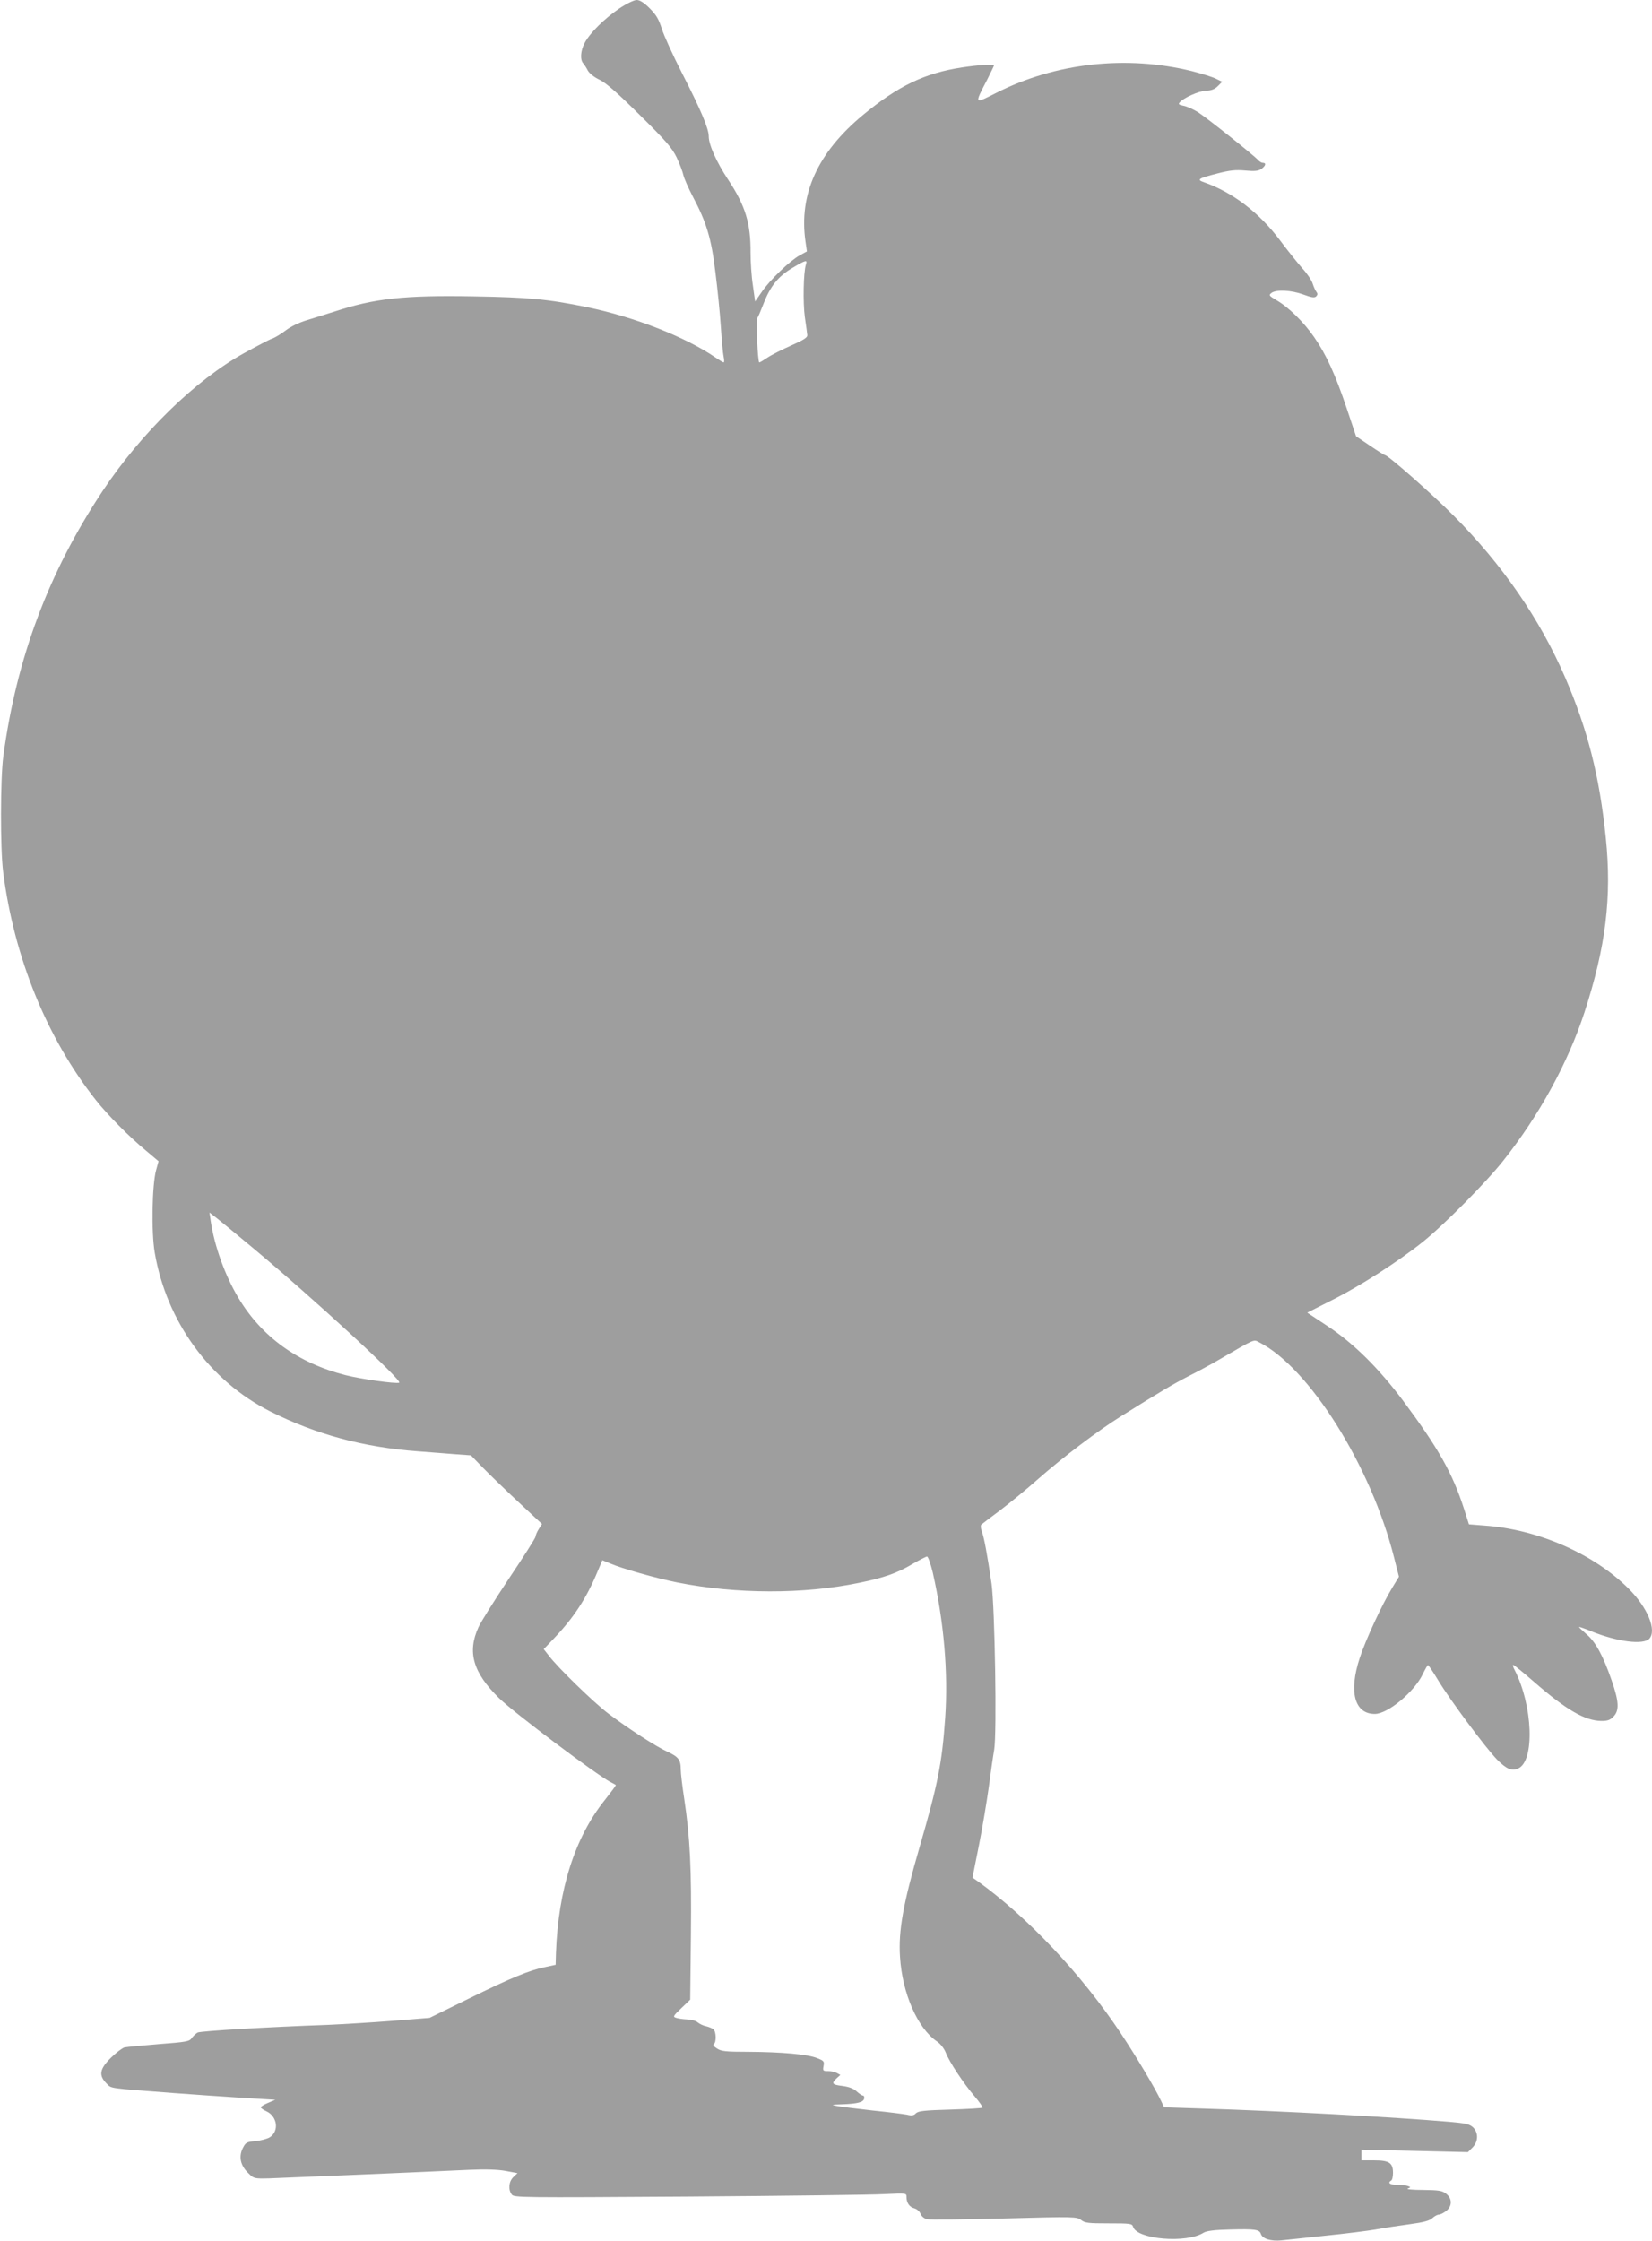 <?xml version="1.0" standalone="no"?>
<!DOCTYPE svg PUBLIC "-//W3C//DTD SVG 20010904//EN"
 "http://www.w3.org/TR/2001/REC-SVG-20010904/DTD/svg10.dtd">
<svg version="1.0" xmlns="http://www.w3.org/2000/svg"
 width="944pt" height="1280pt" viewBox="0 0 944 1280"
 preserveAspectRatio="xMidYMid meet">
<g transform="translate(0,1280) scale(0.1,-0.1)"
fill="#9e9e9e" stroke="none">
<path d="M3538 12751 c-85 -58 -167 -139 -197 -196 -24 -45 -27 -97 -8 -117 6
-7 18 -25 26 -41 9 -16 36 -38 68 -53 38 -19 102 -75 231 -203 149 -147 183
-187 209 -241 17 -36 34 -81 38 -100 4 -19 29 -75 55 -125 77 -145 105 -237
128 -430 12 -93 26 -233 31 -310 5 -77 12 -155 16 -172 4 -18 4 -33 0 -33 -3
0 -25 13 -48 29 -170 116 -460 230 -730 286 -223 46 -338 57 -650 62 -396 7
-566 -11 -797 -87 -47 -15 -117 -37 -157 -49 -43 -13 -91 -36 -120 -58 -26
-20 -62 -42 -78 -47 -17 -6 -89 -44 -162 -84 -277 -154 -588 -457 -807 -787
-309 -466 -492 -955 -567 -1515 -17 -127 -18 -526 -1 -660 62 -489 250 -950
530 -1304 68 -86 191 -210 288 -290 l70 -59 -14 -51 c-23 -82 -28 -354 -8
-470 67 -394 314 -733 660 -908 260 -131 533 -205 845 -228 75 -6 173 -13 219
-17 l83 -6 69 -71 c38 -39 129 -127 203 -196 l134 -125 -19 -30 c-10 -16 -18
-36 -18 -43 0 -7 -68 -114 -152 -239 -83 -125 -162 -250 -174 -278 -65 -142
-31 -259 118 -405 86 -84 557 -438 638 -480 14 -7 27 -14 29 -16 2 -2 -27 -40
-63 -86 -171 -213 -266 -512 -279 -872 l-2 -69 -60 -13 c-90 -18 -196 -62
-440 -182 l-220 -108 -210 -17 c-115 -9 -282 -19 -370 -23 -341 -12 -728 -35
-746 -44 -10 -6 -25 -20 -33 -31 -13 -20 -31 -23 -188 -35 -95 -8 -184 -16
-197 -19 -13 -4 -48 -30 -77 -59 -65 -64 -71 -100 -26 -146 31 -31 2 -26 377
-55 105 -8 279 -20 389 -27 l199 -12 -42 -18 c-22 -9 -41 -21 -41 -25 0 -4 15
-15 33 -23 62 -29 73 -113 19 -148 -14 -9 -51 -19 -82 -22 -52 -5 -56 -7 -74
-43 -23 -49 -11 -99 35 -142 29 -29 33 -30 117 -28 82 3 850 35 1144 49 91 4
159 2 205 -6 l70 -13 -24 -23 c-26 -26 -30 -70 -9 -99 13 -18 46 -18 1007 -12
547 4 1051 10 1122 14 126 6 127 6 127 -16 0 -34 17 -58 45 -65 14 -4 30 -17
35 -31 5 -14 21 -27 36 -31 14 -4 213 -2 441 4 406 11 417 10 441 -9 22 -17
41 -19 158 -19 124 0 133 -1 139 -20 23 -72 306 -95 403 -33 17 10 60 16 150
18 144 4 169 0 177 -25 9 -28 58 -43 117 -37 29 3 143 15 253 27 110 11 238
27 285 35 47 9 134 22 194 30 82 11 115 20 131 35 12 11 28 20 37 20 8 0 27 9
42 21 35 28 35 70 0 98 -23 18 -41 21 -133 22 -59 0 -97 4 -87 8 18 7 18 8 2
14 -10 4 -38 7 -62 7 -41 0 -57 11 -34 25 6 3 10 23 10 44 0 57 -22 71 -108
71 l-72 0 0 31 0 30 304 -7 304 -7 26 26 c34 34 35 85 3 116 -20 18 -42 23
-133 31 -331 28 -958 62 -1415 76 l-217 7 -17 36 c-36 76 -141 252 -230 386
-223 336 -532 664 -819 870 l-29 20 36 180 c20 99 45 250 57 335 11 85 25 182
31 215 16 90 4 809 -15 949 -23 159 -43 267 -56 300 -6 16 -7 33 -3 37 4 4 53
41 108 82 55 42 152 121 215 177 144 127 344 278 477 361 227 142 295 182 384
228 52 26 128 67 169 91 217 126 202 120 235 103 287 -146 639 -706 771 -1229
l28 -110 -37 -61 c-60 -98 -154 -301 -187 -403 -64 -194 -30 -320 86 -320 74
0 225 125 274 227 14 29 27 52 30 52 3 0 30 -40 60 -90 68 -112 269 -382 334
-449 54 -55 85 -68 122 -51 95 43 83 360 -21 562 -9 16 -12 29 -8 29 5 0 58
-44 118 -96 185 -161 292 -223 386 -224 36 0 50 5 70 26 33 35 30 85 -11 204
-49 142 -93 223 -145 266 -24 21 -43 39 -42 41 2 1 35 -10 73 -26 146 -59 295
-78 329 -41 43 48 -10 178 -119 286 -199 199 -519 339 -824 360 l-88 7 -29 91
c-66 203 -145 343 -348 616 -138 184 -281 326 -429 424 l-118 78 146 74 c156
78 374 218 514 330 120 96 362 340 460 464 207 261 370 560 464 847 122 374
157 658 122 998 -36 353 -104 618 -232 915 -144 333 -359 645 -639 926 -119
120 -373 344 -390 344 -3 0 -42 24 -86 54 l-80 54 -53 158 c-65 194 -118 310
-187 409 -58 84 -146 171 -216 211 -42 25 -44 28 -27 41 27 20 112 16 181 -9
48 -18 65 -20 74 -11 9 9 9 16 2 25 -6 7 -16 29 -22 48 -6 19 -32 58 -57 85
-25 28 -84 101 -131 164 -119 158 -269 272 -433 330 -44 15 -34 22 80 51 66
17 100 21 155 16 55 -5 75 -3 93 9 25 18 29 35 8 35 -7 0 -19 7 -26 15 -21 25
-291 240 -344 274 -27 17 -65 34 -83 37 -25 5 -31 9 -23 18 22 27 110 66 151
68 31 1 50 8 68 26 l25 25 -35 17 c-19 10 -81 29 -139 44 -374 92 -779 47
-1116 -124 -129 -65 -127 -68 -53 75 21 42 39 79 39 81 0 9 -89 3 -182 -11
-213 -32 -366 -106 -567 -272 -259 -215 -367 -453 -328 -723 l8 -56 -42 -23
c-57 -32 -169 -140 -215 -207 l-39 -56 -13 93 c-8 52 -13 135 -13 184 1 170
-29 269 -129 420 -66 100 -110 198 -110 246 0 44 -44 149 -152 360 -52 101
-104 216 -116 254 -18 57 -32 80 -70 118 -32 32 -56 47 -74 47 -15 0 -58 -21
-100 -49z m1067 -1463 c-14 -46 -17 -216 -6 -298 7 -47 13 -93 14 -103 2 -15
-19 -28 -93 -61 -52 -23 -113 -54 -135 -69 -22 -15 -42 -27 -46 -27 -9 0 -20
242 -11 254 5 6 20 43 35 81 39 101 84 156 164 204 79 47 88 49 78 19z m-3165
-5612 c353 -294 865 -766 841 -774 -22 -7 -214 20 -306 43 -272 69 -480 219
-613 442 -76 127 -136 293 -158 438 l-7 49 44 -34 c24 -19 114 -93 199 -164z
m3890 -1858 c64 -281 89 -574 71 -831 -18 -259 -42 -379 -146 -737 -94 -324
-122 -478 -112 -629 13 -207 100 -406 210 -481 22 -15 42 -41 52 -66 20 -52
99 -172 164 -248 28 -33 48 -62 45 -65 -3 -3 -86 -8 -184 -11 -148 -4 -182 -8
-196 -21 -12 -13 -24 -15 -52 -8 -21 4 -109 15 -197 24 -88 10 -178 21 -200
25 -38 7 -36 8 25 10 90 3 124 12 128 33 2 9 -1 17 -7 17 -5 0 -22 11 -36 24
-17 16 -43 26 -80 31 -60 7 -66 14 -34 44 l21 19 -20 11 c-12 6 -34 11 -51 11
-28 0 -30 2 -25 29 5 26 2 30 -37 45 -54 22 -203 35 -394 36 -129 0 -154 3
-178 19 -18 11 -25 21 -18 25 15 10 14 71 -2 84 -6 6 -26 14 -42 18 -17 3 -38
14 -48 22 -9 9 -36 16 -60 17 -23 1 -52 5 -63 9 -20 6 -18 10 29 55 l51 49 4
366 c4 386 -5 559 -38 780 -11 71 -20 147 -20 168 0 56 -13 73 -76 102 -66 30
-225 133 -339 219 -83 63 -290 264 -339 330 l-29 37 60 63 c112 118 184 227
247 379 l28 66 46 -19 c67 -29 262 -84 382 -108 336 -67 723 -68 1040 -2 142
29 217 56 300 105 41 24 80 44 87 45 6 1 20 -38 33 -91z"/>
</g>
</svg>
